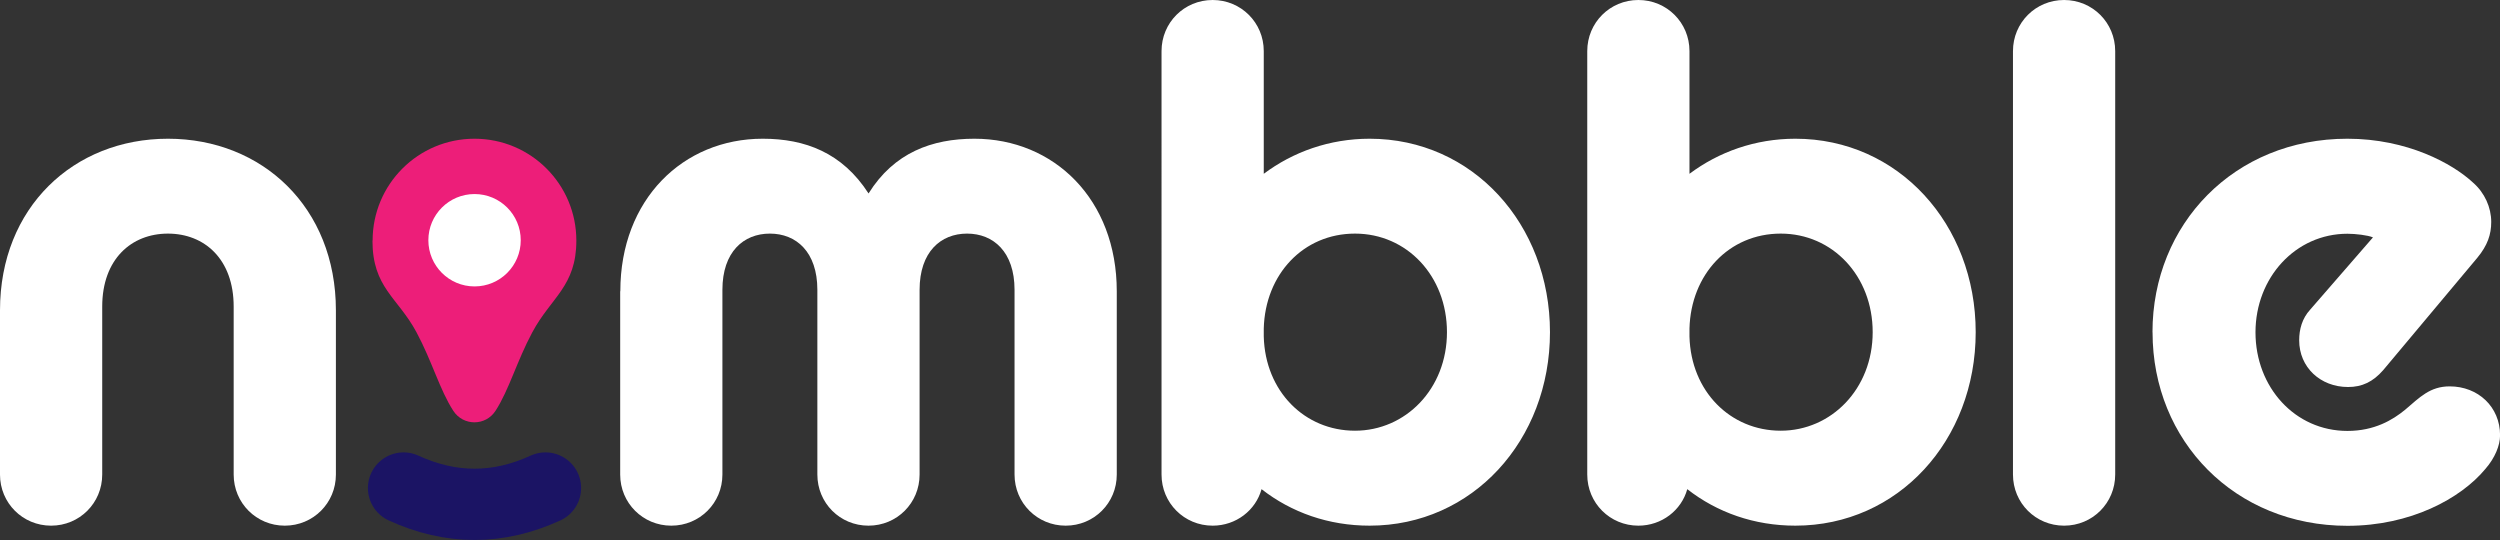 <?xml version="1.0" encoding="UTF-8"?>
<svg id="Layer_2" data-name="Layer 2" xmlns="http://www.w3.org/2000/svg" viewBox="0 0 350.7 75.75">
  <rect x="0" y="0" width="350.7" height="75.75" fill="#333333" stroke="none"/>
  <defs>
    <style>
      .cls-1 {
        fill: #ed1e79;
      }

      .cls-2 {
        fill: #fff;
      }

      .cls-3 {
        fill: none;
        stroke: #1b1464;
        stroke-linecap: round;
        stroke-miterlimit: 10;
        stroke-width: 10px;
      }
    </style>
  </defs>
  <g id="Layer_1-2" data-name="Layer 1">
    <path class="cls-2" d="M0,43.53c0-14.44,10.34-24.07,23.56-24.07s23.56,9.63,23.56,24.07v23.04c0,3.99-3.18,7.17-7.17,7.17s-7.17-3.18-7.17-7.17v-23.56c0-6.66-4.1-10.24-9.22-10.24s-9.22,3.58-9.22,10.24v23.56c0,3.99-3.18,7.17-7.17,7.17s-7.17-3.18-7.17-7.17v-23.04Z"/>
    <path class="cls-2" d="M87.02,40.86c0-12.9,8.81-21.4,19.97-21.4,5.94,0,11.16,1.95,14.85,7.68,3.58-5.74,8.91-7.68,14.85-7.68,11.16,0,19.97,8.5,19.97,21.4v25.71c0,3.99-3.18,7.17-7.17,7.17s-7.17-3.18-7.17-7.17v-25.91c0-5.33-2.97-7.89-6.66-7.89s-6.66,2.56-6.66,7.89v25.91c0,3.99-3.17,7.17-7.17,7.17s-7.17-3.18-7.17-7.17v-25.91c0-5.33-2.97-7.89-6.66-7.89s-6.66,2.56-6.66,7.89v25.91c0,3.99-3.18,7.17-7.17,7.17s-7.17-3.18-7.17-7.17v-25.71Z"/>
    <path class="cls-2" d="M176.97,68.62c-.82,2.97-3.58,5.12-6.86,5.12-3.99,0-7.17-3.18-7.17-7.17V7.17c0-3.99,3.18-7.17,7.17-7.17s7.17,3.18,7.17,7.17v17.21c4.1-3.07,9.22-4.92,14.85-4.92,14.44,0,25.3,11.98,25.3,27.14s-10.86,27.14-25.3,27.14c-5.74,0-10.96-1.84-15.16-5.12ZM202.98,46.6c0-7.89-5.63-13.83-12.9-13.83s-12.6,5.73-12.8,13.31v1.13c.2,7.68,5.73,13.21,12.8,13.21s12.9-5.84,12.9-13.83Z"/>
    <path class="cls-2" d="M236.69,68.62c-.82,2.97-3.58,5.12-6.86,5.12-3.99,0-7.17-3.18-7.17-7.17V7.17c0-3.99,3.18-7.17,7.17-7.17s7.17,3.18,7.17,7.17v17.21c4.1-3.07,9.22-4.92,14.85-4.92,14.44,0,25.3,11.98,25.3,27.14s-10.86,27.14-25.3,27.14c-5.74,0-10.96-1.84-15.16-5.12ZM262.7,46.6c0-7.89-5.63-13.83-12.9-13.83s-12.6,5.73-12.8,13.31v1.13c.2,7.68,5.73,13.21,12.8,13.21s12.9-5.84,12.9-13.83Z"/>
    <path class="cls-2" d="M282.38,7.17c0-3.99,3.18-7.17,7.17-7.17s7.17,3.18,7.17,7.17v59.4c0,3.99-3.18,7.17-7.17,7.17s-7.17-3.18-7.17-7.17V7.17Z"/>
    <path class="cls-2" d="M301.95,46.6c0-15.16,11.47-27.14,27.34-27.14,8.4,0,14.75,3.48,17.62,6.15,1.64,1.43,2.56,3.48,2.56,5.53,0,1.74-.51,3.28-1.95,5.02l-13.21,15.77c-1.43,1.64-2.97,2.36-4.92,2.36-3.89,0-6.86-2.77-6.86-6.55,0-1.54.41-3.07,1.54-4.3l8.81-10.14c-.72-.31-2.46-.51-3.58-.51-7.27,0-12.9,6.14-12.9,13.83s5.53,13.83,12.9,13.83c3.79,0,6.35-1.54,8.09-2.97,2.05-1.74,3.48-3.28,6.25-3.28,3.99,0,7.07,2.87,7.07,6.86,0,1.43-.72,3.18-2.05,4.71-3.48,4.2-10.55,7.99-19.36,7.99-15.77,0-27.34-11.88-27.34-27.14Z"/>
    <path class="cls-1" d="M52.27,33.75c0-7.9,6.39-14.29,14.29-14.29s14.29,6.39,14.29,14.29c0,6.42-3.55,7.96-6.17,12.85-2.18,4.06-3.27,8.1-5.17,11.03-1.39,2.15-4.52,2.15-5.92,0-1.9-2.93-2.99-6.97-5.17-11.03-2.62-4.88-6.17-6.24-6.17-12.85Z"/>
    <path class="cls-2" d="M60.09,33.7c0-3.58,2.9-6.48,6.48-6.48s6.48,2.9,6.48,6.48-2.9,6.48-6.48,6.48-6.48-2.9-6.48-6.48Z"/>
    <path class="cls-3" d="M56.61,68.46c6.64,3.05,13.27,3.05,19.91,0"/>
  </g>
</svg>